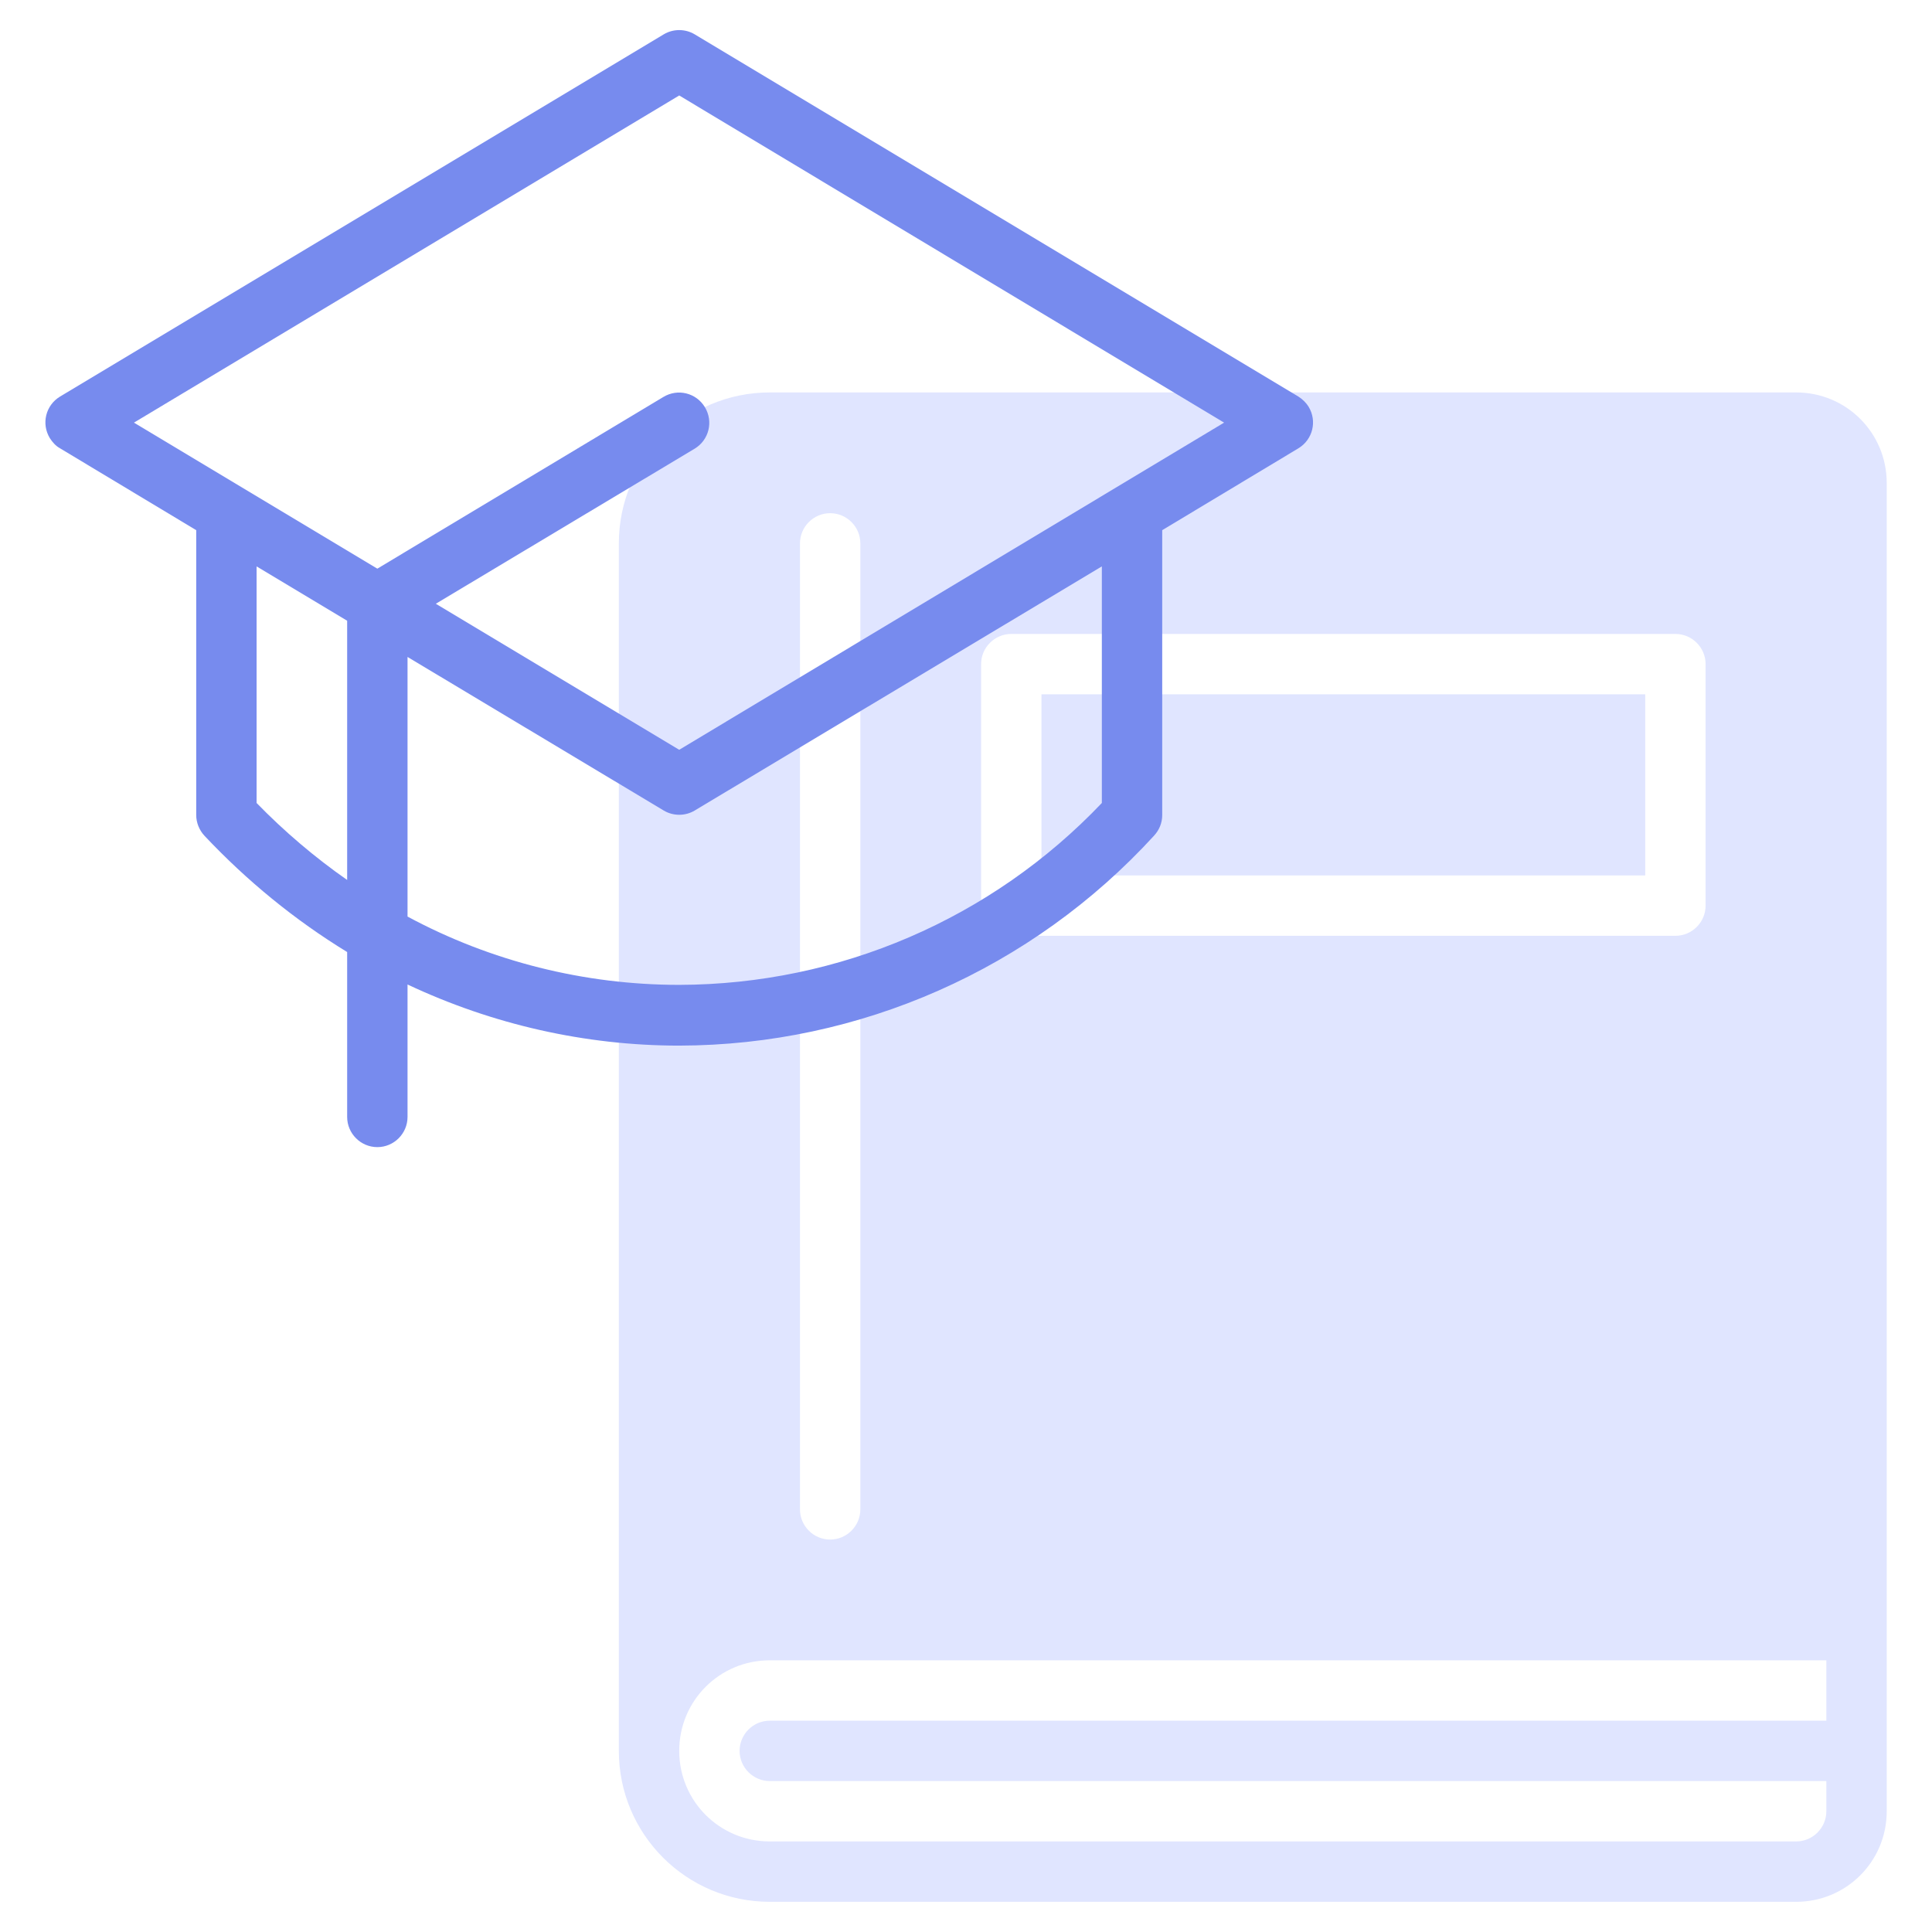 <?xml version="1.0" encoding="UTF-8"?> <!-- Generator: Adobe Illustrator 21.0.0, SVG Export Plug-In . SVG Version: 6.00 Build 0) --> <svg xmlns="http://www.w3.org/2000/svg" xmlns:xlink="http://www.w3.org/1999/xlink" id="line" x="0px" y="0px" viewBox="0 0 512 512" style="enable-background:new 0 0 512 512;" xml:space="preserve"> <style type="text/css"> .st0{fill:#E0E5FF;} .st1{fill:#778BEE;} </style> <path class="st0" d="M276,184h160v48H276V184z"></path> <path class="st0" d="M476,104H204c-22.1,0-40,17.9-40,40v320c0,22.1,17.9,40,40,40h272c13.3,0,24-10.7,24-24V128 C500,114.7,489.3,104,476,104z M260,176c0-4.4,3.6-8,8-8h176c4.4,0,8,3.6,8,8v64c0,4.4-3.6,8-8,8H268c-4.4,0-8-3.6-8-8V176z M212,144c0-4.4,3.6-8,8-8s8,3.6,8,8v256c0,4.4-3.6,8-8,8s-8-3.6-8-8V144z M484,456H204c-4.4,0-8,3.6-8,8s3.6,8,8,8h280v8 c0,4.4-3.6,8-8,8H204c-13.3,0-24-10.7-24-24s10.7-24,24-24h280V456z"></path> <path class="st1" d="M344.1,105.1l-160-96c-2.5-1.5-5.7-1.5-8.2,0l-160,96c-3.8,2.3-5,7.2-2.7,11c0.7,1.1,1.6,2.1,2.7,2.7L52,140.5 V216c0,2,0.8,4,2.2,5.5c11.2,11.9,23.9,22.3,37.8,30.8V296c0,4.4,3.6,8,8,8s8-3.6,8-8v-35.1c22.5,10.6,47.1,16.2,72,16.2 c47.9-0.1,93.5-20.3,125.8-55.6c1.4-1.5,2.2-3.4,2.2-5.5v-75.5l36.1-21.7c3.8-2.3,5-7.2,2.7-11C346.2,106.8,345.2,105.8,344.1,105.1 L344.1,105.1z M68,212.8v-62.7l24,14.4v68.7C83.4,227.2,75.3,220.3,68,212.8z M292,212.8c-29.2,30.7-69.6,48.1-112,48.2 c-25.1,0-49.9-6.2-72-18.1v-68.8l67.9,40.7c2.5,1.5,5.7,1.5,8.2,0L292,150.1V212.8z M180,198.7L115.5,160l68.6-41.1 c3.8-2.3,5-7.2,2.7-11s-7.2-5-11-2.7L100,150.7L35.5,112L180,25.3L324.4,112L180,198.7z"></path> </svg> 